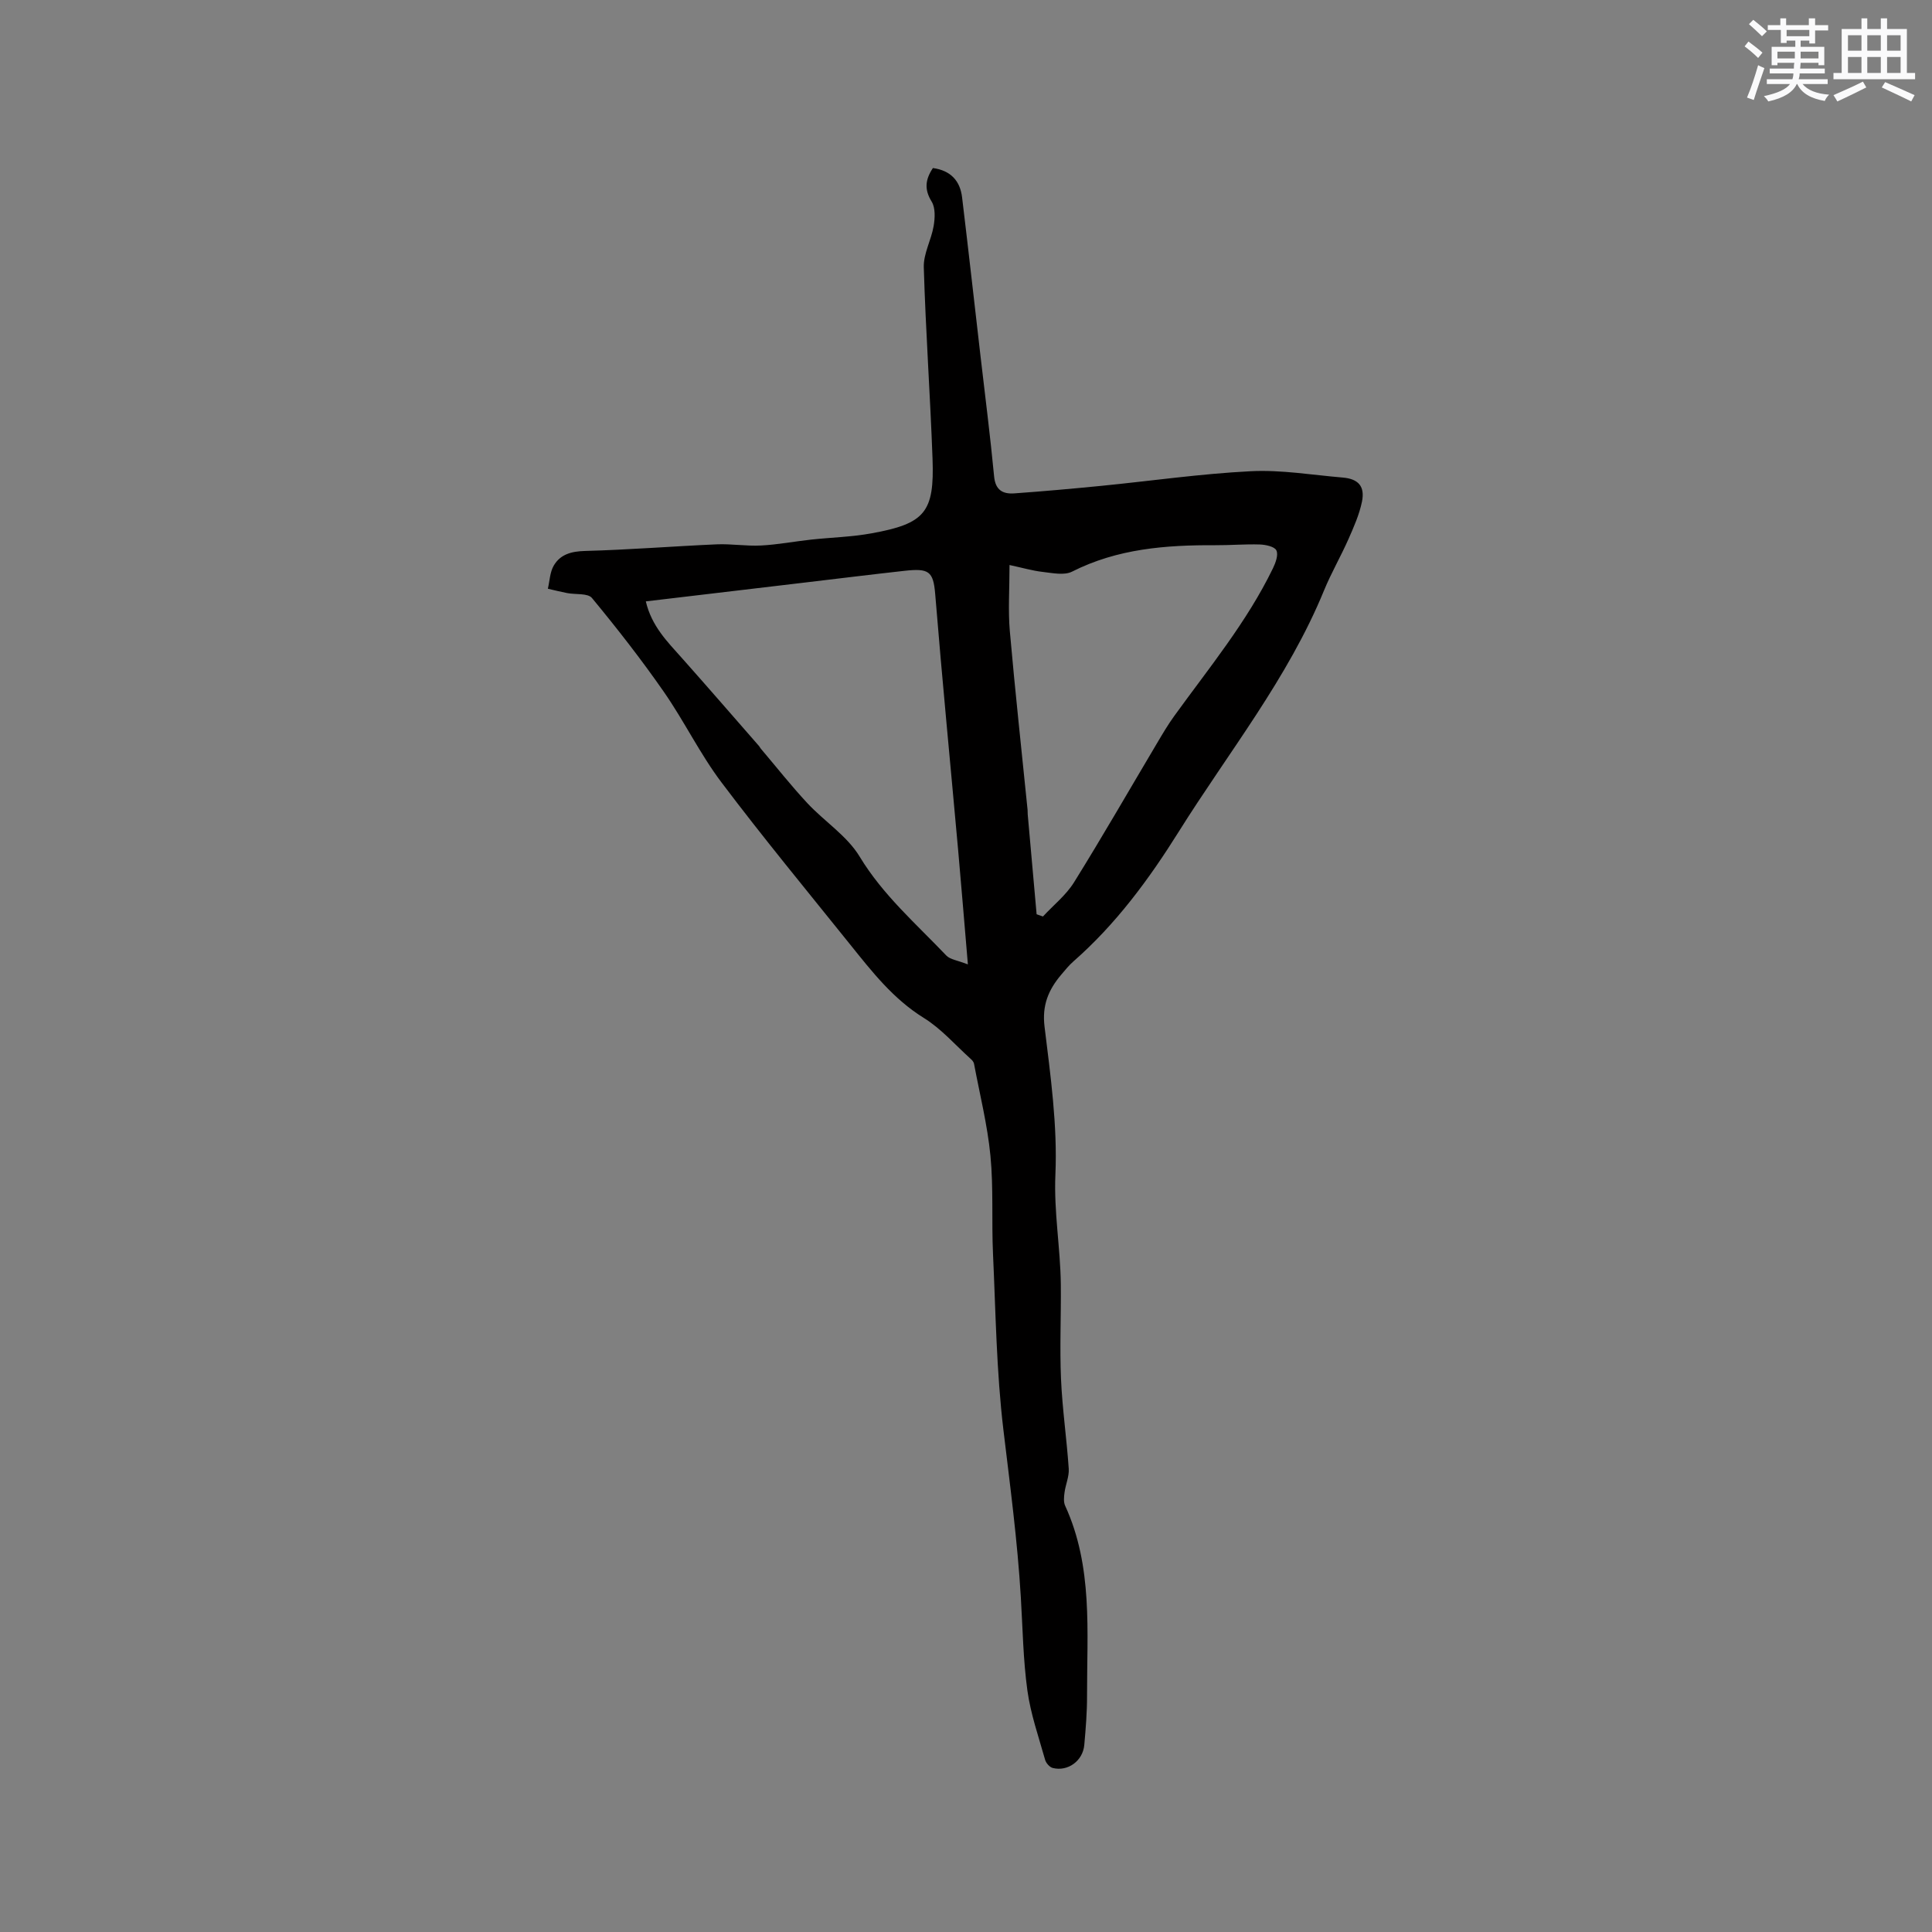 <svg enable-background="new 0 0 400 400" viewBox="0 0 400 400" xmlns="http://www.w3.org/2000/svg"><rect x="0" y="0" width="400" height="400" fill="#808080" stroke="none"/><path d="m193.15 34.79c3.68.51 5.63 2.64 6.04 6.07 1.32 10.94 2.54 21.89 3.81 32.83.96 8.31 2.03 16.62 2.82 24.95.27 2.86 1.82 3.67 4.17 3.51 6.01-.43 12.02-.97 18.02-1.56 10.32-1.02 20.61-2.51 30.96-3.03 6.3-.32 12.67.78 19.01 1.31 3.25.27 4.65 1.81 4 5-.55 2.66-1.68 5.22-2.79 7.73-1.58 3.58-3.56 6.99-5.05 10.61-7.47 18.23-19.78 33.51-30.11 50.01-6.16 9.84-12.99 19.11-21.77 26.81-.95.83-1.76 1.84-2.58 2.81-2.6 3.09-3.96 6.28-3.42 10.7 1.24 10.17 2.69 20.46 2.25 30.63-.34 7.71 1.03 15.14 1.12 22.71.07 6.53-.24 13.08.04 19.6.27 6.21 1.18 12.39 1.6 18.6.11 1.61-.65 3.26-.87 4.92-.12.9-.23 1.96.12 2.73 5.8 12.64 4.51 26.1 4.54 39.39.01 3.39-.27 6.78-.57 10.16-.3 3.29-3.4 5.55-6.53 4.76-.64-.16-1.39-1.01-1.58-1.69-1.34-4.76-3-9.49-3.67-14.35-.88-6.39-.97-12.88-1.36-19.34-.69-11.61-2.23-23.12-3.61-34.66-1.44-12.06-1.59-24.27-2.15-36.43-.31-6.75.12-13.56-.53-20.28-.62-6.4-2.21-12.71-3.4-19.06-.07-.37-.39-.74-.69-1-3.2-2.88-6.1-6.25-9.71-8.48-6.32-3.92-10.71-9.56-15.21-15.16-8.96-11.15-18.07-22.19-26.68-33.61-4.45-5.9-7.71-12.68-11.94-18.76-4.65-6.69-9.68-13.13-14.87-19.41-.86-1.04-3.39-.68-5.13-1.02-1.34-.26-2.67-.59-4-.9.38-1.62.42-3.44 1.23-4.81 1.37-2.32 3.63-2.93 6.45-3.01 9.09-.24 18.17-.97 27.27-1.37 3.05-.13 6.14.4 9.18.24 3.47-.18 6.91-.84 10.37-1.22 4.17-.45 8.4-.55 12.52-1.3 11.07-2.01 13.03-4.34 12.62-15.47-.48-13.21-1.42-26.41-1.81-39.62-.08-2.82 1.55-5.64 2.04-8.53.28-1.65.39-3.76-.41-5.06-1.51-2.45-1.38-4.49.26-6.95zm-59.44 89.72c1.2 5.12 4.44 8.33 7.47 11.73 5.37 6.03 10.65 12.14 15.97 18.22.14.16.22.37.36.53 3.2 3.77 6.27 7.67 9.63 11.28 3.53 3.79 8.24 6.78 10.84 11.08 4.82 7.97 11.69 13.91 17.94 20.48.8.84 2.32.99 4.47 1.84-.74-8.64-1.34-16.12-2.01-23.59-1.59-17.71-3.32-35.4-4.76-53.12-.39-4.71-1.34-5.33-6.34-4.78-6.95.77-13.88 1.63-20.82 2.45-10.84 1.29-21.66 2.57-32.75 3.88zm80.91 64.78c.44.15.87.3 1.31.46 2.17-2.35 4.79-4.42 6.44-7.08 5.91-9.5 11.48-19.21 17.2-28.83 1.13-1.91 2.26-3.83 3.56-5.62 7.18-9.94 15.02-19.43 20.42-30.56.55-1.14 1.16-2.79.71-3.71-.38-.79-2.22-1.18-3.43-1.22-3.06-.1-6.14.17-9.2.15-10.23-.05-20.27.71-29.67 5.47-1.63.82-4.05.29-6.07.06-2.11-.24-4.18-.85-6.88-1.43 0 5.05-.31 9.38.06 13.65 1.08 12.36 2.44 24.7 3.68 37.05.03.31 0 .63.03.95.61 6.88 1.22 13.77 1.84 20.66z" fill="#010000"/><g fill="#fafafb"><path d="m361.2 9.6.8-1c.9.7 1.9 1.4 2.9 2.3l-.9 1.1c-1-1-2-1.8-2.8-2.4zm.5 10.6c.9-2.1 1.6-4.3 2.3-6.7.4.2.8.4 1.3.6-.7 2.1-1.5 4.3-2.2 6.6zm.4-15.2.9-.9c1 .8 2 1.6 2.8 2.4l-1 1c-.9-.9-1.8-1.7-2.7-2.5zm12.5-1.2h1.2v1.4h2.7v1.1h-2.7v2.7h-1.2v-.6h-1.8v1.3h4.9v3.8h-1.2v-.5h-3.7c0 .4-.1.9-.1 1.2h5.1v1h-5.2c0 .5-.1.9-.2 1.2h6v1h-5.2c1.1 1.3 2.9 2 5.5 2.2-.4.4-.7.8-.9 1.3-2.9-.5-4.8-1.6-5.7-3.5h-.1c-.8 1.7-2.7 2.9-5.9 3.6-.2-.4-.6-.8-.9-1.1 2.8-.6 4.6-1.4 5.4-2.5h-4.8v-1h5.3c.1-.3.2-.7.2-1.2h-4.9v-1h5c0-.4 0-.8.1-1.2h-3.5v.5h-1.2v-3.8h4.9v-1.3h-1.8v.5h-1.2v-2.7h-2.7v-1h2.6v-1.4h1.2v1.4h4.7v-1.4zm-6.6 8.3h3.6c0-.4 0-.9 0-1.4h-3.6zm1.9-4.6h4.7v-1.3h-4.7zm6.6 3.2h-3.7v1.4h3.7z"/><path d="m385.3 3.8h1.3v2.2h2.8v-2.2h1.3v2.2h4.1v9.1h1.7v1.3h-16.9v-1.3h1.7v-9.1h4.1v-2.2zm.4 13.1.7 1.2c-1.8.9-3.8 1.9-6 2.9-.2-.4-.5-.8-.8-1.3 2.3-1 4.3-1.9 6.1-2.8zm-3.1-6.4h2.8v-3.2h-2.8zm0 4.6h2.8v-3.3h-2.8zm4-4.6h2.8v-3.2h-2.8zm0 4.6h2.8v-3.3h-2.8zm3.7 1.9c2.1.9 4.1 1.8 6.1 2.7l-.7 1.3c-2.2-1.1-4.2-2-6.1-2.9zm3.2-9.7h-2.8v3.2h2.8zm-2.8 7.8h2.8v-3.3h-2.8z"/></g></svg>
